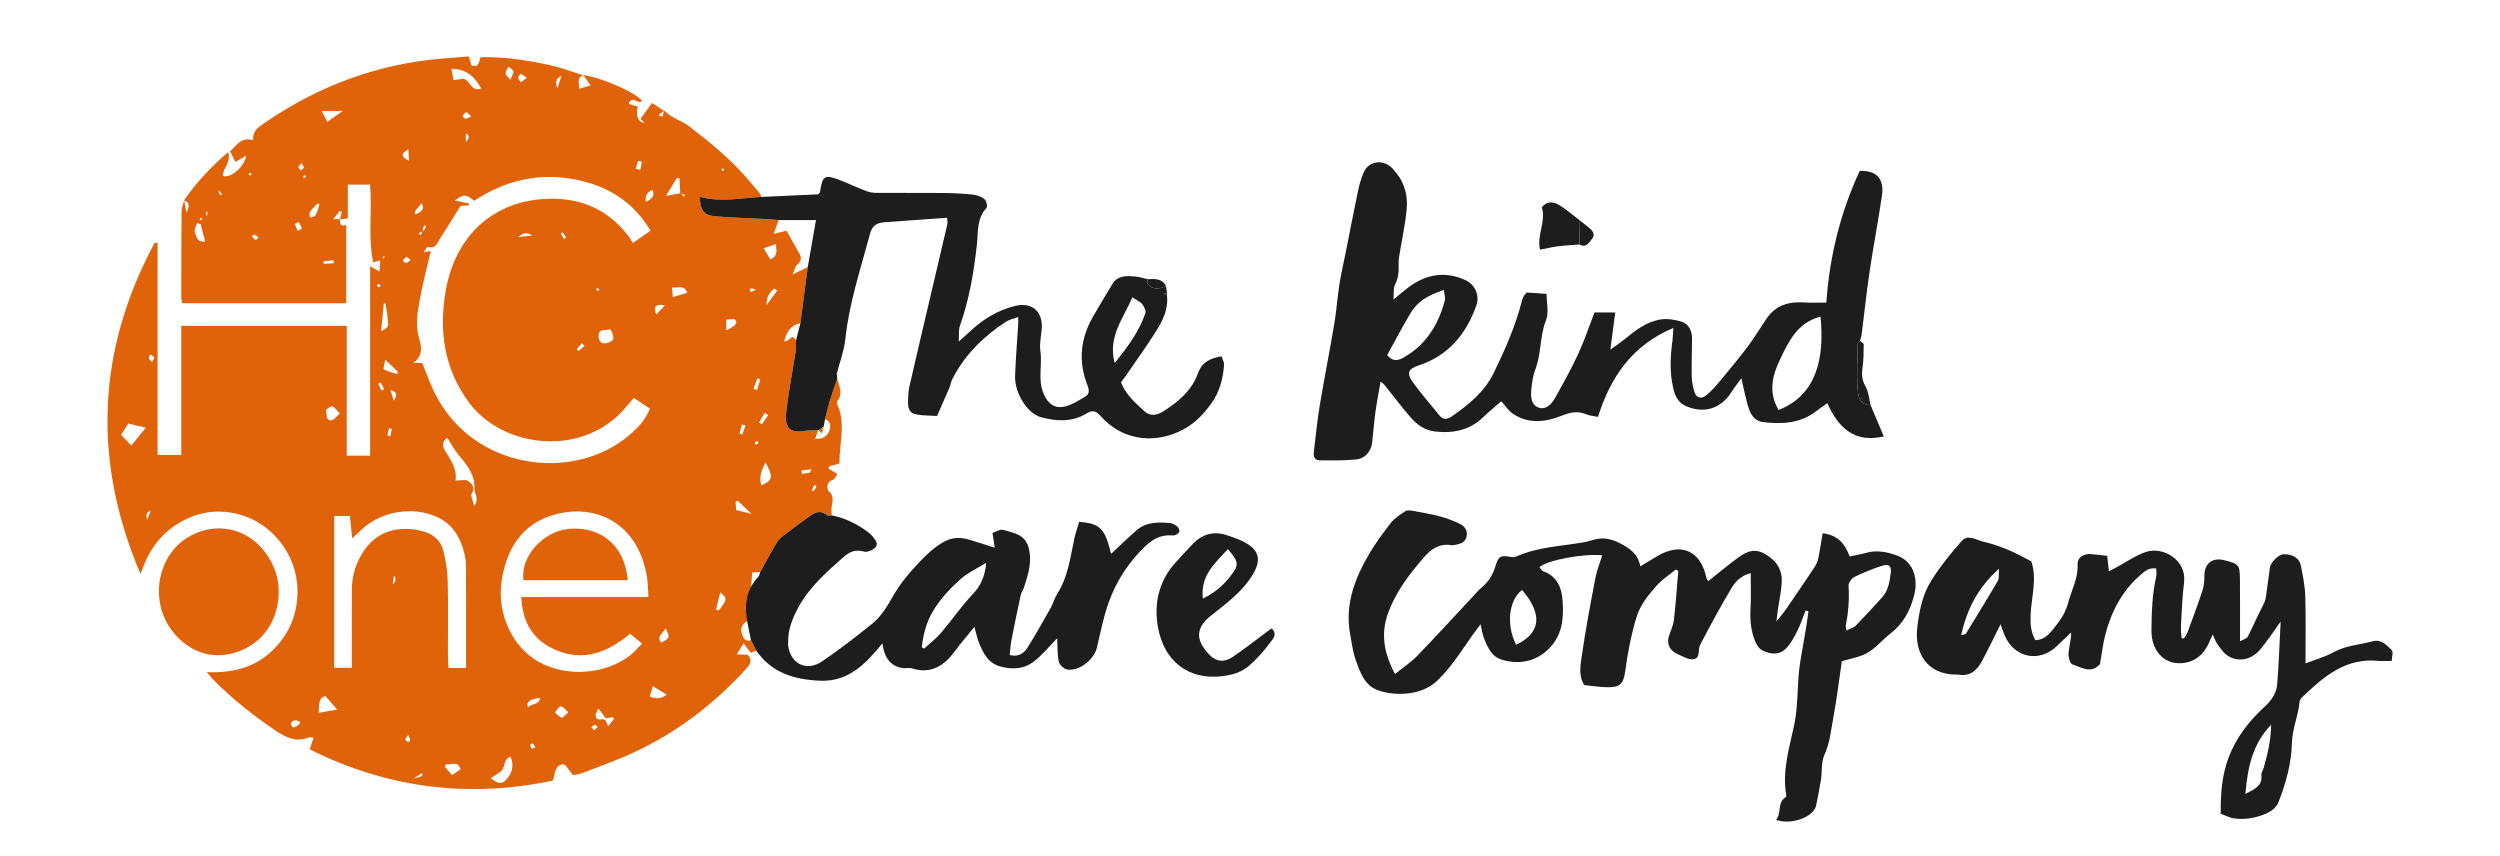<?xml version="1.0" encoding="UTF-8"?>
<svg xmlns="http://www.w3.org/2000/svg" version="1.1" viewBox="0 0 2000 684.824">
  <defs>
    <style>
      .cls-1 {
        fill: #1d1d1d;
      }

      .cls-2 {
        fill: #e06309;
      }
    </style>
  </defs>
  <!-- Generator: Adobe Illustrator 28.7.0, SVG Export Plug-In . SVG Version: 1.2.0 Build 136)  -->
  <g>
    <g id="Layer_1">
      <g id="mOzPVl.tif">
        <g>
          <path class="cls-2" d="M147.228,160.345c9.698-14.313,21.437-26.708,35.3-38.686,2.598,8.505-4.359,12.752-4.188,19.109,5.948,1.91,16.67-6.306,18.654-16.234-3.056,1.763-5.585,3.222-8.654,4.993-1.458-2.88-2.772-5.476-4.288-8.472,5.347-4.795,8.876-11.878,18.428-8.798-.609-7.819,4.619-10.822,9.607-14.237,42.312-28.969,88.808-46.444,140.022-51.039,7.483-.671,14.98-1.196,22.965-1.828.783,2.741,1.424,4.987,2.031,7.114,6.144,2.266,5.844-2.817,7.366-6.489,18.812-.413,37.408,2.32,55.776,6.422,9,2.01,17.7,5.356,26.536,8.097-5.832,1.857-3.124,6.242-3.569,10.719,3.248-.944,5.686-1.653,9.304-2.704-2.364-3.261-4.142-5.715-5.92-8.168,14.162,1.587,42.597,14.037,46.918,20.572-2.878,3.766-8.014-5.489-10.606,2.428,2.538.747,4.953,1.458,7.329,2.157q-2.546,11.752,5.488,13.172c-1.485-1.551-2.395-2.501-3.309-3.451,2.874-3.947,5.753-7.895,9.233-12.668,2.856,1.908,6.16,4.115,9.463,6.322-1.442,1.156-2.884,2.312-4.327,3.468,2.033,1.157,3.274,1.075,3.447.603.482-1.314.521-2.79.736-4.202.296.101.683.114.876.314,5.866,6.065,14.416,7.883,20.805,13.148,6.509,5.364,13.348,10.34,19.706,15.872,6.594,5.737,13.024,11.708,19.084,18,5.842,6.066,11.144,12.654,16.611,19.074.555.652.618,1.722.91,2.598-16.349.925-32.655,4.47-49.1-.105.241,10.479,3.083,14.741,11.73,15.526,13.394,1.216,26.874,1.488,40.315,2.209,3.667.197,7.324.566,10.986.856-1.134,3.219-2.267,6.438-3.874,10.999,4.454-1.06,7.024-1.672,10.226-2.434,3.434,6.137,6.723,12.147,10.144,18.081,2.022,3.507,1.795,6.175-1.536,8.994-1.639,1.387-2.071,4.196-3.74,7.895,5.376-2.642,8.736-4.293,12.096-5.944-1.964,14.986-3.928,29.973-5.892,44.959-7.787,1.596-11.071,6.964-12.849,14.251,3.732,1.511,6.131-7.38,9.302-.37-.046,2.817.233,5.684-.192,8.442-2.516,16.327-5.777,32.564-7.634,48.961-1.438,12.703,3.342,16.822,14.657,14.883,3.574-.612,7.285-.432,10.933-.614l-2.401,6.862c-.351.191-.703.382-1.054.574.217.018.549.129.626.035.164-.202.197-.512.283-.777,5.405.918,9.757-1.58,11.41-6.109.97-2.659,1.84-7.721-3.368-9.313,1.218-4.753,2.263-9.56,3.698-14.247,1.863-6.083,4.036-12.071,6.076-18.1,1.601,5.875,4.715,11.716.159,17.692-.458.6-.575,1.896-.25,2.589,7.271,15.526,1.523,31.322,1.897,47.408-3.145.867-5.62,1.549-8.096,2.232-.234.633-.468,1.266-.702,1.898,2.062,1.257,4.124,2.513,7.198,4.387-1.045,1.317-2.162,4.19-4.005,4.774-5.571,1.762-4.209,7.914-3.117,8.821,5.183,4.304,2.593,9.096,2.287,13.832-.118,1.832.044,3.682.079,5.524-1.238.017-2.939.571-3.642-.033-5.657-4.859-10.321-1.863-15.011,1.564-6.262,4.575-12.615,9.032-18.751,13.77-2.453,1.894-4.955,4.086-6.525,6.689-4.629,7.676-8.803,15.626-13.155,23.469-2.063.122-4.126.244-6.419.379-.83,10.855-1.634,21.071-2.379,31.291-.246,3.372.217,6.631-3.583,8.995-1.764,1.097-3.407,4.937-2.789,6.746,1.141,3.342,1.643,8.768,7.808,7.196,1.404,2.729,2.809,5.459,4.213,8.188-1.394.606-2.789,1.212-4.304,1.871-1.779-2.318-3.422-4.458-5.891-7.675-1.921,3.101-3.341,5.392-5.444,8.786,4.138.212,6.507.333,8.892.455,4.384,4.974,1.104,8.426-2.203,12.047-25.334,27.739-54.793,50.03-88.86,65.923-13.369,6.237-27.363,11.153-41.144,16.486-2.873,1.112-6.06,1.414-7.626,1.762-3.196-3.609-5.857-8.849-8.037-8.656-6.627.585-6.313,7.413-8.119,13.004-67.4,14.221-132.081,6.171-194.501-24.956,1.105-3.351,2.001-6.072,3.116-9.454-1.916,0-3.234-.342-4.269.053-9.899,3.779-17.779-.023-25.965-5.518-17.57-11.796-34.058-24.808-49.009-39.76-1.739-1.739-3.276-3.68-6.3-7.106,20.522.749,38.045-3.497,52.115-16.923,13.925-13.288,20.835-29.671,20.524-48.93-.459-28.428-20.697-53.976-47.916-60.686-17.478-4.309-33.733-1.243-48.777,8.359-14.708,9.388-23.471,23.222-28.853,39.749-38.664-90.633-35.084-178.91,11.303-265.128.77.018,1.539.037,2.309.055v169.739h18.956v-103.263h132.359v103.831h18.724v-151.671c2.784,1.667,4.54,2.718,7.422,4.444.267-3.551.455-6.042.678-9.006-1.918.565-3.246.957-5.714,1.684-4.203-20.602-.663-41.278-2.463-62.303h-17.785v27.085c-2.775.336-4.541.55-6.308.764l1.491-5.852c-.506-.331-1.011-.662-1.517-.993-1.509,1.889-3.019,3.779-5.332,6.675h5.542c-.441,3.809.513,6.161,4.858,4.604v62.615h-131.248c-.286-1.868-.712-3.355-.712-4.842.009-22.923-.005-45.848.224-68.769.029-2.932,1.399-5.85,2.147-8.774.458,2.668.916,5.336,1.677,9.772q4.494-7.743-1.83-9.624ZM338.151,184.753c.504-.318,1.189-.522,1.474-.977.551-.879.903-1.89,1.228-2.882.019-.059-.932-.434-1.432-.662-.381.975-.839,1.929-1.114,2.933-.15.547.009,1.178.028,1.771-1.154.575-2.309,1.151-3.463,1.726.564.536,1.129,1.071,1.693,1.607.529-1.172,1.057-2.345,1.586-3.517ZM544.363,154.537l2.702,2.798c.381-.43.762-.861,1.144-1.291-1.342-.444-2.684-.888-4.026-1.332-.175-3.968-.351-7.936-.526-11.904l-2.098-.557c-2.548,4.195-5.096,8.389-8.799,14.486,5.477-1.038,8.541-1.619,11.604-2.199ZM344.618,200.797c-3.019,13.176-6.56,26.45-8.979,39.924-1.766,9.84-3.443,19.752-.36,30.001,1.898,6.309,3.471,13.676-4.628,19.657h7.124c3.419,8.305,6.184,16.35,9.929,23.911,31.007,62.59,112.62,71.905,156.8,32.914,6.297-5.558,12.109-11.641,15.397-20.323-4.378-2.914-8.45-5.624-12.763-8.495-1.992,2.226-3.519,3.761-4.852,5.448-34.21,43.284-99.813,34.851-126.847-1.485-20.294-27.277-24.534-57.852-18.764-90.421,7.107-40.121,34.405-68.812,75.52-72.526,28.506-2.575,52.753,6.113,70.591,29.489,1.315,1.723,2.339,3.667,3.503,5.515,5.633-3.929,9.689-6.757,14.167-9.881-12.237-20.333-29.526-32.737-51.161-38.751-32.138-8.933-62.277-3.504-89.923,14.843-6.941-5.381-8.17-5.469-15.599-.275,4.535,1.017,8.019,1.799,11.503,2.581-.074.473-.148.945-.222,1.418-2.79.138-5.58.276-6.551.324-4.513,7.207-8.229,13.153-11.958,19.091-1.335,2.126-2.671,4.253-4.059,6.344-2.507,3.776-3.633,9.453-10.44,7.456-.411-.12-1.499,2.06-2.991,4.203,3.056-.528,4.71-.814,5.562-.961ZM417.044,477.65h101.735c-.469-6.263-.447-11.545-1.314-16.678-7.171-42.447-40.749-58.604-74.069-49.209-25.893,7.3-38.129,27.294-42.063,52.776-4.018,26.03,8.362,52.893,29.384,64.779,22.491,12.717,53.796,10.495,73.894-5.422,3.063-2.426,5.573-5.547,9.015-9.031-3.733-3.059-6.547-5.366-9.602-7.869-19.71,16.609-41.01,23.359-64.518,10.491-14.83-8.118-21.703-21.84-22.461-39.838ZM372.84,534.32c0-28.296.042-55.284-.058-82.272-.012-3.113-.562-6.286-1.3-9.325-3.099-12.753-9.259-23.31-21.765-29.076-19.554-9.016-45.135-4.676-60.674,10.261-2.135,2.052-4.328,4.044-7.297,6.813-.698-6.967-1.247-12.451-1.796-17.93h-12.566v121.427h14.066c0-4.076-.002-7.5 0-10.925.009-17.289-.022-34.578.044-51.867.041-10.644,3.064-20.542,8.715-29.46,11.503-18.152,30.403-22.195,49.68-16.457,7.336,2.184,12.822,7.431,14.704,14.812,1.995,7.824,3.372,15.995,3.57,24.049.495,20.106.149,40.232.193,60.35.007,3.044.296,6.087.479,9.601h14.004ZM379.332,404.888c4.388-6.279.043-10.035.213-13.772.523-11.458-5.85-19.059-12.566-26.958-3.574-4.203-6.132-9.266-9.116-13.891-4.364,2.918-4.158,6.508-1.766,10.381,4.7,7.61,9.866,15.036,8.294,23.815,4.071,0,7.901-1.144,9.981.273,2.992,2.037,6.171,5.162,2.974,10.246-1.08,1.717.976,5.399,1.985,9.907ZM392.577,622.636c4.689,3.145,7.719,5.755,11.891,1.619,5.344-5.298,7.047-12.229,3.92-18.949-4.783,1.533-4.367,5.819-5.896,9.431-1.305,3.083-5.817,4.814-9.915,7.899ZM96.838,347.851c3.322,3.47,5.575,5.823,8.213,8.578,3.845-4.733,7.601-9.356,11.601-14.28-4.773-1.111-9.181-2.138-14.03-3.267-1.788,2.773-3.906,6.058-5.783,8.969ZM370.56,63.014c5.816,1.088,6.069,10.697,14.392,7.862-5.189-9.786-11.996-15.673-23.764-15.848.585,3.414,1.028,5.996,1.558,9.09,3.236-.457,5.878-.83,7.815-1.103ZM254.749,570.326c5.54-.984,10.126-1.798,15.009-2.666-3.64-4.205-6.449-7.449-9.349-10.799-6.9,1.87-4.386,8.215-5.66,13.465ZM612.27,369.842c-2.955,6.768-5.501,12.13-3.079,18.472,8.943-3.945,9.615-7.312,3.079-18.472ZM488.299,263.35c-4.021,1.487-10.035-1.027-9.359,6.192.441,4.71,3.26,6.25,8.026,4.51,5.961-2.177,3.583-6.033,1.333-10.702ZM271.924,330.752c-2.685-2.566-4.235-5.074-6.332-5.671-1.284-.366-5.061,2.939-4.886,3.329,1.241,2.768-.687,8.019,4.394,7.821,2.011-.078,3.909-3.026,6.824-5.479ZM478.854,566.902c-3.942,5.122-2.446,9.318,1.5,8.609,5.063-.91,4.397,2.362,6.225,5.382,1.801-2.244,3.274-4.079,4.747-5.915-.367-.445-.734-.89-1.101-1.335-1.907.373-3.814.745-5.615,1.097-1.755-2.39-3.352-4.564-5.757-7.838ZM620.902,195.292c-2.737.899-5.731,1.881-9.945,3.264,1.91,3.265,3.615,6.181,5.264,9.001,7.239-3.14,4.14-8.545,4.68-12.265ZM261.816,97.469c4.585-3.205,7.823-5.468,12.5-8.737h-16.959c1.771,3.471,2.971,5.823,4.458,8.737ZM572.798,487.742c.755.177,1.509.354,2.264.531,6.912-8.903,6.985-9.393,1.137-14.331-1.219,4.945-2.31,9.372-3.401,13.8ZM308.451,243.01c-.449-.197-.899-.393-1.348-.59-.733,7.525-1.466,15.049-2.2,22.574,3.214-1.497,5.702-3.461,5.648-5.354-.159-5.559-1.328-11.089-2.101-16.63ZM454.657,569.744c-2.59-2.093-4.511-4.8-6.12-4.626-1.683.182-3.067,3.132-4.581,4.872,1.809,1.453,3.454,3.605,5.493,4.082,1.115.261,2.896-2.308,5.209-4.329ZM308.12,287.657c-.486,3.572-1.703,7.468-.954,7.89,3.197,1.802,6.974,2.578,10.539,3.728.23-.588.46-1.176.691-1.764-2.936-2.816-5.873-5.632-10.275-9.854ZM160.481,179.165c-1-.179-2-.359-3-.538-.613,2.325-2.263,5.008-1.61,6.897,1.164,3.369,1.419,8.505,8.216,7.659-1.221-4.745-2.413-9.382-3.606-14.018ZM357.15,611.133c-.465.713-.93,1.425-1.395,2.138,1.89,2.187,3.781,4.374,5.859,6.778,2.493-1.682,4.641-3.131,6.803-4.59-2.366-7.632-7.696-2.848-11.268-4.326ZM522.246,549.002c-1.067,3.603-1.75,5.913-2.42,8.175q7.789,3.465,13.47-1.573c-3.673-2.195-7.039-4.206-11.05-6.602ZM601.129,411.001c-4.374-4.164-7.682-7.313-10.99-10.462-.547.257-1.095.515-1.642.772.152,2.477.304,4.954.415,6.782,4.39,1.045,7.827,1.863,12.216,2.908ZM422.421,565.969c2.551-3.413,8.594-1.633,9.805-7.603q-12.598,1.152-9.805,7.603ZM537.519,229.862c.326,3.396.511,5.332.744,7.759,4.039-1.171,7.663-2.222,11.57-3.355-2.599-7.072-7.355-3.343-12.313-4.404ZM532.511,502.696c-2.143,4.016-7.608,6.394-3.56,11.417,7.059-3.756,7.206-4.168,3.56-11.417ZM516.709,161.558c4.524-2.387,7.438-4.575,5.307-9.554q-6.442,2.072-5.307,9.554ZM580.964,264.191c8.072-3.605,9.694-6.134,6.425-9.009-1.96.178-4.067.369-6.425.582v8.426ZM255.607,163.64c-.51-.311-1.019-.623-1.529-.934-2.052,2.221-4.374,4.262-6.032,6.745-.721,1.08-.076,3.067-.052,4.642,1.529-.618,3.799-.816,4.437-1.938,1.478-2.601,2.167-5.648,3.176-8.515ZM449.151,60.62q-6.551,3.106-3.111,9.936c1.3-4.152,2.206-7.044,3.111-9.936ZM621.796,232.348c-.837-.504-1.675-1.007-2.512-1.511-3.192,2.998-6.338,6.021-5.935,13.195,3.577-4.948,6.012-8.316,8.447-11.685ZM332.04,171.49q9.012-3.137,5.258-8.84c-1.796,2.139-3.568,4.168-5.218,6.291-.279.359-.039,1.119-.039,2.549ZM408.224,63.887c1.286-3.238,2.791-5.183,2.472-6.761-.3-1.481-2.529-2.572-3.909-3.835-.847,1.789-2.271,3.555-2.342,5.374-.049,1.256,1.774,2.585,3.78,5.222ZM372.675,113.55q4.639-4.756,0-6.715v6.715ZM414.685,189.697c4.367-.526,6.875-.828,11.008-1.326q-5.932-4.08-11.008,1.326ZM326.718,119.43c-6.801,3.782-5.454,6.457.474,9.036-.179-3.415-.327-6.226-.474-9.036ZM315.038,320.598q4.719-7.121-2.631-8.317c.791,2.501,1.501,4.745,2.631,8.317ZM602.792,311.079c.955.284,1.911.567,2.866.851.849-2.822,1.699-5.643,2.548-8.465l-2.344-.777c-1.024,2.797-2.047,5.594-3.071,8.391ZM238.85,580.034c.466-.805.932-1.609,1.398-2.413-1.39-.521-2.83-1.548-4.155-1.416-1.231.122-3.007,1.291-3.305,2.346-.275.973,1.189,3.481,1.726,3.435,1.49-.128,2.897-1.233,4.336-1.952ZM337.197,614.44l1.466,3.382c-2.623,1.672-5.247,3.344-7.87,5.015,1.47-.749,4.515-.707,6.712-2.05.869-.531-.149-4.14-.308-6.347ZM614.547,332.042c-.93-.584-1.86-1.168-2.791-1.752-1.505,2.585-3.01,5.171-4.515,7.756.767.438,1.534.877,2.3,1.315,1.669-2.44,3.337-4.879,5.006-7.319ZM421.447,62.201c-2.161-1.477-3.504-2.394-4.847-3.312-.744,1.145-2.102,2.312-2.062,3.429.042,1.168,1.428,2.288,2.226,3.429,1.294-.98,2.588-1.96,4.683-3.546ZM376.96,93.083c-1.841-1.611-2.929-3.277-3.879-3.202-1.067.084-2.261,1.613-2.858,2.788-.186.365,1.358,2.276,2.171,2.318,1.176.062,2.409-.933,4.566-1.904ZM117.794,415.774l2.72-7.239q-4.996,1.757-2.72,7.239ZM328.418,207.981c-1.585-1.283-2.91-2.754-3.247-2.555-1.167.687-1.99,1.956-2.944,3.004.838.753,1.78,2.204,2.491,2.099,1.13-.167,2.105-1.373,3.7-2.548ZM531.869,244.308c-6.661-1.176-9.516-.132-6.913,7.384,2.463-2.631,4.334-4.629,6.913-7.384ZM591.606,346.918c.713.219,1.425.437,2.138.656.89-2.384,1.78-4.768,2.669-7.152-.953-.295-1.907-.59-2.86-.885-.649,2.46-1.298,4.92-1.947,7.38ZM508.51,134.981c1.248.296,2.496.593,3.745.889.417-2.164.833-4.327,1.25-6.491-.994-.253-1.989-.505-2.983-.758-.671,2.12-1.341,4.24-2.012,6.36ZM467.693,276.714c-.726-.701-1.452-1.402-2.177-2.103-1.385,1.609-2.77,3.217-4.155,4.826.484.475.967.951,1.451,1.426,1.627-1.383,3.254-2.766,4.882-4.149ZM309.952,348.281c.764.271,1.529.543,2.293.814l1.212-5.992c-.77-.134-1.54-.269-2.31-.403-.398,1.86-.796,3.721-1.195,5.581ZM238.904,177.629c-1.038.514-2.076,1.028-3.114,1.542.789,1.845,1.578,3.691,2.367,5.536,1.174-.67,3.432-1.7,3.348-1.953-.598-1.797-1.676-3.436-2.601-5.125ZM314.142,467.462q3.985-3.505,1.008-6.971c-.353,2.439-.62,4.284-1.008,6.971ZM206.856,189.959c-1.491-1.04-2.549-1.891-3.74-2.471-.157-.077-1.551,1.649-1.418,1.825.785,1.043,1.796,1.96,2.885,2.688.161.108,1.144-1.01,2.273-2.042ZM266.96,210.58c-.024-.805-.048-1.609-.071-2.414-2.7.307-5.4.614-8.099.92.07.673.141,1.347.211,2.02,2.653-.176,5.307-.351,7.96-.527ZM641.135,376.384c.16.9.32,1.8.479,2.7,2.061-.297,4.138-.522,6.169-.956.363-.078.541-1.019,1.385-2.758-3.189.402-5.611.708-8.033,1.014ZM649.339,392.393c.301.2.603.399.904.599.632-.51,1.445-.908,1.851-1.559.505-.809.674-1.828.988-2.756-.517-.224-1.035-.448-1.553-.672-.73,1.463-1.46,2.926-2.19,4.389ZM450.142,185.877c-.51.329-1.019.658-1.529.988.853,1.399,1.705,2.798,2.558,4.197.555-.358,1.109-.716,1.664-1.074-.898-1.37-1.795-2.74-2.693-4.11ZM304.62,305.988c-.7.356-1.4.712-2.1,1.068.913,1.797,1.826,3.593,2.739,5.39l2.064-1.046c-.901-1.804-1.802-3.608-2.703-5.412ZM478.145,581.645c-1.041-.915-1.884-2.061-2.279-1.924-1.011.351-1.822,1.274-2.713,1.967.722.841,1.444,1.682,2.166,2.523.855-.776,1.709-1.552,2.826-2.567ZM326.576,588.037c-1.227,1.752-2.388,2.688-2.29,3.467.105.834,1.32,1.653,2.228,2.167.201.114,1.644-1.085,1.634-1.663-.018-.998-.729-1.983-1.571-3.97ZM428.219,597.958c-.822-1.345-1.252-2.449-2.047-3.127-.27-.23-2.155.748-2.116.952.208,1.103.679,2.213,1.329,3.129.129.182,1.435-.467,2.834-.954ZM241.139,130.498c-1.145,1.489-2.367,2.382-2.363,3.27.003.877,1.245,1.749,1.944,2.623.811-.791,2.138-1.497,2.285-2.396.14-.852-.956-1.907-1.866-3.497ZM121.6,289.742c.91-1.862,2.069-3.272,1.755-3.79-.649-1.068-2.085-1.659-3.197-2.446-.386,1.04-1.17,2.133-1.041,3.105.116.879,1.228,1.627,2.484,3.131ZM302.75,227.065c-.542.501-.917.848-1.292,1.195.544.55,1.011,1.3,1.67,1.556.282.11.965-.808,1.466-1.258-.622-.504-1.244-1.007-1.844-1.493ZM605.121,352.702c-.58.919-.993,1.572-1.405,2.226.464.27,1.083.875,1.36.746.72-.334,1.29-.991,1.92-1.519-.538-.417-1.077-.834-1.875-1.453ZM479.396,231.932c-.286-.462-.503-1.227-.876-1.312-.491-.112-1.104.309-1.665.501.434.637.867,1.274,1.301,1.912.412-.366.825-.731,1.24-1.101ZM604.862,231.708c-2.022-.611-2.805-1-3.603-1.031-.477-.019-1.396.54-1.385.81.03.747.444,1.478.706,2.216.696-.324,1.393-.649,4.281-1.995ZM159.761,175.618c.461.23.923.46,1.384.69.211-.491.616-1.008.556-1.464-.033-.254-.958-.677-1.262-.539-.352.159-.464.849-.678,1.313ZM176.472,156.149c.356-.262.713-.524,1.069-.786-.682-.893-1.365-1.786-2.047-2.68-.311.231-.622.462-.933.693.637.925,1.274,1.849,1.911,2.774ZM243.888,140.095c-.515.374-1.235.633-1.328,1.037-.103.444.37,1.022.592,1.541.593-.481,1.187-.962,1.78-1.443-.351-.381-.701-.762-1.044-1.135ZM201.181,138.909c-.539-.225-1.077-.451-1.616-.676-.197.515-.665,1.137-.515,1.516.146.37.923.491,1.423.722.237-.519.474-1.039.709-1.562ZM577.76,136.891l1.553-.604c-.204-.508-.284-1.277-.647-1.449-.337-.159-1.257.2-1.406.55-.155.365.305.99.5,1.503ZM165.901,169.319c-.312-.009-.623-.017-.935-.026v3.102c.259.009.517.018.776.027.053-1.034.106-2.069.159-3.103ZM306.949,206.945c.258-.467.567-.916.737-1.413.043-.125-.508-.602-.54-.579-.405.292-.764.646-1.135.985.311.335.621.671.938,1.007Z"/>
          <path class="cls-1" d="M1496.473,324.149c3.381,7.993,6.761,15.986,10.554,24.953-23.563,5.612-36.406-7.034-45.178-26.597-3.633,2.634-6.159,4.355-8.565,6.229-12.846,10.001-27.611,10.798-42.915,8.932-5.641-.688-8.916-4.664-10.784-9.368-1.943-4.892-2.869-10.191-4.172-15.33-.666-2.627-1.182-5.291-2.303-10.373-3.42,4.728-5.693,7.508-7.572,10.532-8.571,13.788-22.145,18.204-36.972,11.668-6.373-2.809-8.75-8.609-10.149-14.938-2.754-12.457-2.183-24.943-.438-37.459.377-2.7.372-5.453.658-10.033-33.217,14.002-50.234,39.508-60.237,71.144-3.615-.741-6.488-.881-8.979-1.927-7.194-3.02-12.861-1.904-20.577,1.192-12.13,4.867-26.35,6.683-38.678-1.9-3.411-2.375-5.816-6.189-9.157-9.865-4.729,4.153-9.729,8.189-14.32,12.645-11.02,10.697-24.445,13.254-38.982,11.513-7.761-.93-14.106-5.379-19.079-11.096-7.396-8.503-14.16-17.554-21.225-26.346-.53-.659-1.315-1.114-2.925-2.443-1.487,8.626-3.05,16.4-4.118,24.24-1.128,8.279-1.68,16.634-2.68,24.932-.795,6.593-5.797,12.466-12.667,13.106-9.662.9-19.443.898-29.162.699-5.418-.111-5.105-4.453-4.604-8.407,1.495-11.81,2.575-23.689,4.533-35.422,3.648-21.85,7.982-43.585,11.666-65.429,1.766-10.472,2.462-21.121,4.088-31.621,1.287-8.312,3.272-16.516,4.916-24.774,3.349-16.82,6.561-33.669,10.084-50.453,1.023-4.876,2.505-9.747,4.485-14.314,3.991-9.207,15.557-10.681,22.789-3.237,8.774,9.032,12.661,20.12,11.588,32.306-1.063,12.086-3.759,24.027-5.69,36.04-.397,2.468-.866,4.98-.796,7.457.17,5.998.071,11.729-2.923,17.36-1.425,2.68-.76,6.468-1.224,11.891,4.98-4.075,8.202-6.882,11.598-9.46,14.135-10.733,29.495-13.607,45.944-6.113,7.827,3.566,11.616,12.357,8.772,20.337-8.14,22.845-22.327,40.111-46.206,47.966-8.108,2.667-9.837,6.001-4.9,12.992,6.576,9.314,14.342,17.783,21.388,26.778,3.101,3.958,6.54,3.475,9.873,1.126,13.534-9.541,26.139-19.243,33.906-35.22,9.172-18.867,17.495-37.771,22.586-58.092.295-1.177.833-2.343,1.489-3.365.659-1.026,1.609-1.867,2.269-2.608,5.323.38,10.268.733,15.772,1.126,0,7.177,2.011,14.991-.417,21.027-5.116,12.719-3.612,26.533-8.483,39.138-1.881,4.867-2.67,10.274-3.193,15.512-.559,5.602-.789,12.396,5.016,14.974,6.106,2.712,10.861-2.084,13.707-7.129,6.549-11.611,13.032-23.306,18.637-35.384,4.923-10.608,8.616-21.785,13.076-33.287h16.618c-1.237,9.364-2.421,18.333-3.935,29.796,5.064-3.702,8.494-5.969,11.651-8.566,8.495-6.988,17.28-13.785,28.354-15.59,5.29-.863,11.236.015,16.454,1.557,6.411,1.895,8.942,7.5,8.914,14.025-.043,9.946-.472,19.897-.253,29.835.095,4.298.948,8.716,2.275,12.815,1.423,4.397,5.229,5.585,8.977,2.646,3.897-3.055,7.325-6.817,10.51-10.642,7.958-9.555,15.906-19.136,23.385-29.062,5.41-7.18,9.945-15.01,15.075-22.408,7.333-10.574,17.969-13.243,30.157-12.397,5.558.386,11.165.066,17.311.066,2.532-36.808,11.179-71.903,26.7-105.308,14.815-.633,19.486,7.986,17.828,19.443-2.947,20.367-6.886,40.589-9.905,60.947-2.517,16.97-4.292,34.048-6.46,51.071-.193,1.517-.865,2.974-1.315,4.459-.594.668-1.695,1.326-1.707,2.004-.225,12.19-1.013,24.432-.127,36.55.404,5.524,1.555,12.959,10.368,12.932ZM1422.884,327.965c31.001-12.089,36.74-42.456,33.527-74.647-18.471,4.7-25.527,19.889-32.509,34.513-6.061,12.695-9.414,26.083-1.018,40.134ZM1155.104,231.942c-13.973,4.796-21.118,9.421-26.784,18.789-6.673,11.032-12.576,22.527-18.561,33.366,5.485,6.499,10.369,3.635,14.841.938,16.934-10.214,26.257-25.927,31.219-44.51.63-2.358-.382-5.153-.715-8.583Z"/>
          <path class="cls-1" d="M1420.876,497.506c2.736-3.48,5.661-6.831,8.173-10.465,7.558-10.931,15.014-21.934,22.365-33.005,1.421-2.14,2.643-4.618,3.163-7.106,1.387-6.63,2.341-13.351,3.515-20.316,11.942,1.351,17.922,8.244,21.631,18.568,4.478-.971,8.782-1.668,12.945-2.857,8.582-2.452,16.775-.865,24.835,2.045,14.466,5.224,16.934,20.202,13.767,32.075-3.121,11.698-8.293,22.209-18.914,30.386-7.448,5.734-13.251,13.83-22.453,17.377-5.188,1.999-10.714,3.125-16.42,4.739-2.29,15.459-4.184,31.142-7.069,46.642-1.763,9.47-2.633,19.095-6.856,28.251-2.697,5.847-1.76,13.305-2.799,19.987-1.1,7.073-2.567,14.091-3.989,21.11-.231,1.142-.921,2.263-1.629,3.225-5.461,7.427-20.551,11.487-30.292,7.664,4.631-5.219.632-13.673,7.682-18.049.38-.236.548-1.199.449-1.759-3.4-19.275,2.522-37.783,6.371-56.041,3.659-17.353,2.031-34.816,5.084-51.979,1.628-9.157,3.183-18.327,4.702-27.503.632-3.818,1.086-7.666,1.621-11.5-.762-.186-1.524-.373-2.286-.559-2.257,5.628-4.148,11.442-6.88,16.83-2.469,4.87-5.179,9.961-9,13.724-5.611,5.526-12.811,4.41-19.197,1.053-2.323-1.221-4.096-4.272-5.196-6.877-3.654-8.651-4.313-17.739-3.761-27.109.526-8.935.113-17.925.113-27.596-7.067,1.849-11.977,6.356-15.149,11.67-8.929,14.957-17.242,30.296-25.294,45.746-1.988,3.814.603,10.721-5.534,11.519-3.828.498-8.184-2.291-12.17-3.928-6.969-2.863-9.454-8.878-6.962-15.52,1.504-4.008,3.257-8.1,3.728-12.285,1.456-12.949,2.351-25.962,3.464-38.949-.667-.36-1.335-.721-2.002-1.081-5.161,4.252-10.973,7.933-15.331,12.888-6.72,7.642-13.114,15.245-16.287,25.812-4.153,13.831-6.809,27.717-8.715,41.915-1.579,11.764-4.543,13.951-16.559,13.484-2.748-.107-5.487-.453-8.226-.734-2.495-.257-4.984-.575-8.063-.935-4.914-7.476-3.052-16.157-1.91-24.103,2.971-20.688,6.899-41.246,10.821-61.785,1.155-6.047,3.564-11.855,5.435-17.891-14.91-1.627-44.103,3.844-50.218,9.46.996,1.115,1.785,2.801,3.029,3.264,11.398,4.241,14.855,13.287,15.546,24.361.882,14.142-.458,27.264-11.475,38.046-11.07,10.835-25.699,12.348-38.362,7.931-7.348-2.563-10.651-10.275-13.337-17.399-1.086-2.879-1.46-6.026-2.507-10.563-2.507,3.377-4.468,5.902-6.307,8.513-8.784,12.469-16.767,25.319-27.903,36.258-13.467,13.23-36.14,12.608-48.518,7.813-10.198-3.95-13.748-14.336-17.1-23.764-2.374-6.677-3.271-13.905-4.55-20.937-4.238-23.298,3.494-43.96,14.907-63.524,5.192-8.901,11.327-17.322,17.699-25.441,2.965-3.778,7.337-6.586,11.438-9.277,1.49-.977,4.116-.722,6.103-.363,7.4,1.335,14.836,2.623,22.09,4.56,5.387,1.439,10.687,3.5,15.698,5.951,3.856,1.886,6.223,5.381,5.22,10.07-.926,4.331-4.44,5.66-8.235,6.461-1.225.259-2.538.637-3.727.444-13.443-2.179-20.075,7.222-27.247,15.786-9.692,11.574-18.114,23.916-23.424,38.163-6.18,16.585-3.639,32.247,5.415,49.099,6.332-5.107,12.543-9.169,17.585-14.361,14.606-15.042,28.738-30.544,43.068-45.854,2.974-3.178,5.757-6.593,9.056-9.396,5.193-4.413,8.555-9.759,10.487-16.242,2.55-8.559,4.201-9.36,13.017-7.695,1.326.25,2.95-.035,4.203-.593,16.635-7.399,34.683-8.011,52.239-10.986,2.423-.411,4.87-.883,7.19-1.667,7.719-2.609,14.521-2.103,22.264,1.803,8.342,4.208,15.167,8.51,17.108,18.901,4.73-2.861,8.87-5.344,12.99-7.862,19.226-11.749,35.211-4.982,39.84,16.822.244,1.15,1.106,2.169,1.48,2.873,8.254-6.522,16.136-13.135,24.433-19.182,6.524-4.755,12.962-7.44,21.544-2.278,9.247,5.562,13.466,12.81,12.844,22.952-.432,7.036-2.032,13.997-3.049,21.001-.496,3.414-.851,6.848-1.27,10.273-.082.415-.165.829-.181.913v-1.113ZM1477.162,504.372c3.233-1.635,5.905-2.27,7.522-3.929,7.19-7.376,14.139-14.991,21.056-22.626,4.875-5.381,5.943-12.312,6.819-19.09.799-6.175-1.309-7.94-7.48-5.924-7.391,2.415-14.681,5.331-21.628,8.802-2.253,1.126-4.787,4.785-4.624,7.105.76,10.75-.168,21.273-2.182,31.783-.165.864.224,1.835.516,3.88ZM1212.882,515.867c19.903-9.523,21.361-24.509,4.828-43.861-10.649,7.902-12.98,27.61-4.828,43.861Z"/>
          <path class="cls-1" d="M654.53,344.138c-3.648.182-7.358.001-10.933.614-11.315,1.939-16.096-2.18-14.657-14.883,1.857-16.397,5.117-32.634,7.634-48.961.425-2.759.146-5.626.192-8.442,1.183-4.627,2.365-9.254,3.547-13.881,1.964-14.986,3.928-29.973,5.892-44.959,2.164-12.353,4.328-24.705,6.586-37.591h-29.902c-3.662-.29-7.319-.659-10.986-.856-13.441-.721-26.921-.992-40.315-2.209-8.647-.785-11.489-5.047-11.73-15.526,16.446,4.576,32.751,1.03,49.1.105,15.297-.701,30.593-1.402,45.575-2.088.706-.818,1.385-1.237,1.458-1.744,1.93-13.284,3.68-14.389,16.196-9.496,7.004,2.738,13.821,5.955,20.841,8.648,2.517.966,5.38,1.423,8.09,1.439,17.929.111,35.861-.082,53.789.084,7.828.073,15.682.463,23.459,1.308,3.251.353,6.832,1.659,9.306,3.692,1.517,1.247,2.518,5.908,1.529,6.963-7.868,8.398-6.627,19.379-7.666,29.082-2.392,22.32-6.148,44.15-13.64,65.348-1.092,3.09-.541,6.759-.891,12.425,3.624-3.232,6.032-5.267,8.314-7.433,10.626-10.089,22.717-17.704,37.089-21.109,12.878-3.051,21.629,4.255,21.044,17.315-.278,6.198-2.038,12.544-1.153,18.533,1.677,11.357-2.179,22.971,2.47,34.169,3.527,8.495,9.098,12.721,17.951,10.35,5.507-1.475,10.571-4.871,15.583-7.83,3.777-2.23,2.893-5.914,1.582-9.245-7.54-19.159-5.433-37.477,4.773-55.068,4.989-8.599,10.079-17.142,15.241-25.638,4.319-7.109,11.379-6.654,18.257-6.03,3.393.308,6.716,1.388,10.071,2.119-.023,1.333-.622,3.142.025,3.921,4.227,5.094,9.365,3.765,14.511,1.582.301,1.948.602,3.897.903,5.845-.874.035-1.748.071-2.622.106.866.668,1.732,1.336,2.598,2.004.985,9.854-2.833,18.534-7.719,26.482-7.198,11.708-15.311,22.856-23.071,34.218-1.939,2.839-4.017,5.582-6.024,8.359,3.795,9.977,11.538,16.489,18.817,23.25,4.58,4.253,10.104,3.021,14.787.091,12.084-7.561,22.971-16.727,27.903-30.485,3.315-9.249,9.85-12.081,18.968-13.654.737,2.508,2.137,4.847,1.953,7.054-.899,10.766-3.247,20.782-9.843,30.141-7.168,10.17-15.208,18.181-26.701,23.271-22.372,9.908-46.216,5.584-62.409-12.932-3.937-4.501-6.912-4.314-11.091-1.781-11.656,7.065-24.073,6.327-36.442,2.941-10.956-3-21.136-19.268-20.683-32.941.454-13.71,1.633-27.397,2.468-41.095.093-1.53.013-3.071.013-6.102-3.929,1.483-7.263,2.12-9.894,3.833-18.119,11.796-33.049,26.649-42.951,46.092-.966,1.897-1.134,4.185-1.975,6.163-3.138,7.38-6.402,14.706-10.062,23.068-5.029-.288-9.868-.298-14.632-.903-6.414-.815-8.612-3.296-8.602-9.669.007-4.341.125-8.799,1.083-13.003,6.03-26.456,12.307-52.856,18.508-79.273,3.983-16.971,7.996-33.935,11.917-50.92.262-1.133-.145-2.42-.333-4.79-10.585.752-20.912,1.479-31.237,2.222-5.603.403-11.197.958-16.806,1.225-8.386.399-11.712,2.376-13.702,9.877-7.349,27.692-16.594,54.911-19.585,83.683-.958,9.216-4.398,18.175-6.703,27.251-.127.178-.38.375-.357.529.063.407.246.796.382,1.191.061.955.122,1.909.183,2.864-2.04,6.029-4.214,12.017-6.076,18.1-1.435,4.687-2.48,9.493-3.698,14.247-.354,1.956-.709,3.912-1.063,5.868-1.395.99-2.789,1.98-4.184,2.97l-.249-.108ZM905.835,237.821c-7.014,17.094-19.774,31.231-14.08,52.647,10.642-13.265,19.565-25.351,24.498-39.821.677-1.985-.924-5.371-2.471-7.315-1.653-2.076-4.493-3.211-7.947-5.512Z"/>
          <path class="cls-1" d="M1625.033,449.051c4.849,14.176-.022,28.661-.549,43.147-.258,7.102.151,13.598,3.84,19.929,9.329-.413,13.341-7.94,18.052-13.761,3.647-4.506,6.559-10.149,8.026-15.749,2.722-10.39,8.285-20.042,7.689-31.399-.27-5.143,4.79-8.352,10.488-7.94,4.336.313,8.651.922,13.133,1.417.475,4.038.903,7.682,1.445,12.292,2.16-1.102,3.65-1.826,5.108-2.612,7.948-4.285,15.51-9.637,23.914-12.644,14.121-5.052,33.368,6.209,31.075,24.301-1.454,11.477-1.831,23.095-2.493,34.662-.186,3.253.329,6.546.523,9.821.618.098,1.236.197,1.854.295.987-1.685,2.25-3.269,2.916-5.073,4.095-11.095,8.254-22.175,11.947-33.405,1.214-3.694,1.522-7.822,1.518-11.75-.01-9.749,6.267-14.829,15.841-12.421,11.864,2.985,12.487,3.582,12.608,15.956.154,15.782.037,31.567.037,48.934,2.872-1.605,5.259-2.121,6.049-3.529,2.742-4.888,4.895-10.103,7.339-15.162,1.989-4.118,4.164-8.148,6.07-12.303.732-1.596,1.114-3.405,1.364-5.158,1.088-7.647,1.993-15.32,3.12-22.96.613-4.156,7.062-10.351,10.627-10.501,7.261-.307,12.868,2.862,14.102,8.993,1.647,8.186,3.303,16.503,3.559,24.807.537,17.451.163,34.929.163,53.502,7.998-3.102,15.611-5.144,22.288-8.86,9.908-5.515,20.935-6.015,31.435-8.838,7.105-1.91,11.197,3.137,15.253,7.016,1.468,1.404.075,5.787-.009,8.687-4.761,0-7.851.26-10.885-.041-25.988-2.575-43.48,12.574-60.448,28.789-1.09,1.042-2.272,2.566-2.39,3.952-.941,11.139-5.815,21.4-6.085,32.857-.381,16.182-4.768,31.888-10.579,47.005-2.06,5.359-6.756,8.436-12.393,10.52-7.681,2.839-15.444,4.015-23.406,2.884-3.779-.537-7.35-2.539-10.625-3.735-.12-16.173,1.009-31.051,6.458-45.275,6.147-16.047,16.488-29.19,29.03-40.66,5.346-4.89,9.163-10.71,9.721-17.702,1.32-16.534,1.865-33.129,2.742-50.054-5.753,7.922-10.683,15.627-16.544,22.545-7.021,8.286-17.766,10.113-25.952,4.652-3.219-2.147-5.57-5.73-7.956-8.928-1.422-1.906-2.142-4.334-3.87-7.995-2.062,4.404-3.27,7.587-4.965,10.486-4.515,7.725-11.585,12.092-20.318,12.538-14.151.723-23.89-10.374-23.731-26.392.143-14.343.553-28.674,3.757-42.77.454-1.997.063-4.186.063-6.64-5.6-.811-8.904,1.984-12.196,4.813-14.948,12.843-23.691,29.437-28.543,48.16-2.003,7.729-2.866,15.752-4.219,23.478-7.245,8.264-14.975,2.561-22.143.268-1.849-.591-3.302-5.78-3.083-8.718.407-5.441,2.182-10.781,2.122-16.844-3.873,3.712-7.721,7.45-11.624,11.13-14.008,13.21-33.745,9.209-41.425-8.427-1.23-2.826-2.153-5.785-3.423-9.239-5.168,10.306-9.749,20.003-14.845,29.423-3.927,7.259-9.402,12.574-18.772,10.892-1.223-.219-2.516-.021-3.774-.076-20.919-.916-31.679-16.579-29.224-37.643,1.587-13.617,4.223-26.471,11.352-37.764,7.048-11.165,15.432-21.624,24.239-31.495,5.021-5.627,11.798-.565,17.545.714,6.666,1.483,13.216,3.792,19.54,6.408,6.294,2.604,12.246,6.035,18.515,9.188ZM1796.293,635.131c7.686-3.964,13.693-6.477,12.82-14.972-.202-1.973,1.37-4.089,1.945-6.188,2.915-10.64,5.684-21.31,5.843-34.19-15.335,16.084-18.686,34.477-20.608,55.351ZM1568.887,508.176c2.675-.776,3.551-.759,3.782-1.136,8.625-14.099,17.318-28.16,25.623-42.446,1.219-2.097.553-5.287.885-9.598-16.975,15.251-25.618,32.428-30.289,53.18Z"/>
          <path class="cls-1" d="M605.017,520.474c-1.404-2.729-2.809-5.459-4.213-8.188-.739-3.63-1.426-7.271-2.226-10.887-3.2-14.463-2.987-28.208,7.985-39.873.891-.948,1.085-2.549,1.603-3.847,4.352-7.843,8.526-15.792,13.155-23.469,1.57-2.603,4.072-4.795,6.525-6.689,6.136-4.738,12.489-9.195,18.751-13.77,4.69-3.427,9.354-6.423,15.011-1.564.703.604,2.403.05,3.642.033,10.942,2.223,20.691,7.016,29.524,13.739,1.208.92,2.413,1.949,3.302,3.159,2.003,2.726,5.223,5.915,2.025,9.038-2.113,2.063-6.439,3.883-8.962,3.123-6.7-2.016-11.56.167-16.247,4.294-13.572,11.953-27.228,23.994-36.043,40.02-4.745,8.627-8.572,18.011-8.334,28.335.014.624-.17,1.262-.096,1.874,1.853,15.235,14.601,21.852,27.319,13.257,13.733-9.282,26.856-19.516,39.804-29.883,7.606-6.089,12.384-14.46,17.292-22.997,5.831-10.143,13.759-19.317,21.939-27.796,5.193-5.383,10.753-10.605,17.715-14.589,7.496-4.291,14.019-4.075,21.333-1.933,6.288,1.842,12.499,3.942,19.961,6.314-.615-4.087-1.094-7.266-1.782-11.837,2.671-.837,6.038-3.157,8.521-2.438,8.116,2.351,17.343,3.488,20.278,13.934,3.264,11.617-.379,22.235-3.882,32.944-.568,1.737-1.911,3.261-2.287,5.014-2.605,12.118-5.127,24.255-7.497,36.42-.744,3.82-.941,7.745-1.412,11.825,7.366,1.78,11.558-1.602,14.396-6.135,6.451-10.303,12.422-20.911,18.394-31.504,1.985-3.52,2.952-7.645,5.119-11.024,8.69-13.545,10.573-29.102,13.788-44.304.992-4.694,2.655-9.246,3.946-13.645,17.031,1.583,20.4,5.141,25.506,25.693,6.714-6.264,13.323-12.794,20.328-18.87,7.783-6.751,17.37-6.659,26.888-5.795,2.019.183,4.132,1.501,5.777,2.822,1.02.82,1.88,2.766,1.63,3.961-.235,1.123-1.895,2.202-3.165,2.777-1.066.483-2.48.325-3.73.259-8.504-.451-14.99,3.53-20.843,9.155-13.071,12.562-22.693,27.53-28.768,44.386-4.253,11.801-6.596,24.302-9.545,36.55-2.282,9.478-14.496,18.963-23.824,17.216-2.619-.49-6.135-3.886-6.635-6.454-1.233-6.334-.955-12.961-1.237-18.532-5.745,5.828-11.608,13.143-18.821,18.721-7.688,5.946-16.948,6.496-26.621,3.867-9.887-2.687-13.508-10.458-16.944-18.518-1.649-3.867-2.387-8.12-3.817-13.189-5.513,6.828-10.827,12.912-15.581,19.405-8.729,11.922-19.274,18.581-34.645,13.769-2.011-.629-4.395.043-6.578-.172-9.431-.927-15.342-7.49-16.764-19.859-13.366,16.526-27.32,30.868-49.805,29.948-20.392-.835-38.805-6.116-51.152-24.093ZM737.391,517.789l1.874,1.093c4.549-4.169,9.571-7.937,13.551-12.591,8.725-10.202,16.32-21.424,25.538-31.131,6.66-7.013,9.713-14.678,10.559-24.885-7.304,4.534-14.738,7.862-20.508,13.037-8.37,7.507-16.027,15.55-22.062,25.678-5.606,9.408-7.672,18.705-8.951,28.799Z"/>
          <path class="cls-2" d="M222.977,473.777c-.155,25.676-16.491,45.465-41.156,49.814-18.2,3.209-36.838-6.136-47.399-23.765-13.981-23.339-7.246-55.14,14.659-69.212,22.336-14.35,49.522-8.743,64.494,13.211,6.185,9.069,9.502,18.962,9.402,29.952Z"/>
          <path class="cls-1" d="M1017.337,502.742c5.181,4.848.485,8.911-1.387,11.506-4.823,6.684-10.502,12.941-16.715,18.369-3.824,3.34-9.022,5.856-14.006,7.01-31.777,7.356-54.042-9.179-58.962-38.423-3.242-19.265,1.098-37.187,14.924-51.991,4.488-4.805,8.796-9.783,13.404-14.47,7.394-7.52,16.456-9.946,26.413-6.716,6.685,2.169,13.753,4.542,19.232,8.69,7.103,5.378,7.8,12.483,3.042,21.07-8.512,15.363-22.425,25-35.463,35.497-8.177,6.583-11.503,14.976-5.431,24.076,6.065,9.088,13.276,15.371,24.172,7.927,9.477-6.474,18.515-13.589,27.752-20.415.938-.693,1.907-1.345,3.025-2.131ZM982.301,439.263c-10.526,11.569-22.147,21.32-20.007,39.627,9.224-4.466,16.399-10.568,22.249-18.247,6.819-8.952,6.62-10.798-2.242-21.38Z"/>
          <path class="cls-1" d="M1263.617,195.587c-5.729.457-11.481.722-17.179,1.431-4.477.557-8.887,1.662-14.443,2.74-2.776-11.32,5.001-22.53,1.499-33.941,3.771-4.872,8.984-4.643,13.357-2.07,6.061,3.567,11.396,8.361,17.042,12.63-.092,6.403-.184,12.807-.277,19.21Z"/>
          <path class="cls-1" d="M1496.473,324.149c-8.813.026-9.964-7.408-10.368-12.932-.886-12.118-.097-24.361.127-36.55.012-.678,1.113-1.337,1.707-2.004,1.055.95,3.025,1.905,3.018,2.848-.042,6.322-.012,12.718-.979,18.939-.85,5.467-.279,9.933,2.559,14.917,2.441,4.287,2.707,9.807,3.935,14.783Z"/>
          <path class="cls-1" d="M1263.617,195.587c.092-6.403.184-12.807.277-19.21,2.782,2.216,5.642,4.342,8.324,6.673,2.59,2.251,3.766,5.289,1.404,8.076-2.465,2.908-4.683,7.492-10.005,4.461Z"/>
          <path class="cls-1" d="M932.763,228.848c-5.146,2.183-10.284,3.512-14.511-1.582-.647-.779-.048-2.588-.025-3.921,5.634-.242,11.375-.763,14.536,5.503Z"/>
          <path class="cls-1" d="M933.641,236.803c-.866-.668-1.732-1.336-2.598-2.004.874-.035,1.748-.071,2.622-.106l-.025,2.11Z"/>
          <path class="cls-2" d="M669.618,300.198c-.136-.396-.319-.784-.382-1.191-.024-.154.23-.352.357-.529.154.394.36.778.434,1.187.027.149-.263.354-.409.534Z"/>
          <path class="cls-2" d="M658.963,341.277c-.456,1.778-.912,3.556-1.367,5.334-.939-.788-1.878-1.576-2.816-2.364,1.395-.99,2.789-1.98,4.184-2.97Z"/>
          <path class="cls-2" d="M502.197,464.137h-83.438c-2.572-19.009,15.755-38.785,35.62-40.961,22.881-2.507,44.994,10.083,47.819,40.961Z"/>
        </g>
      </g>
    </g>
  </g>
</svg>